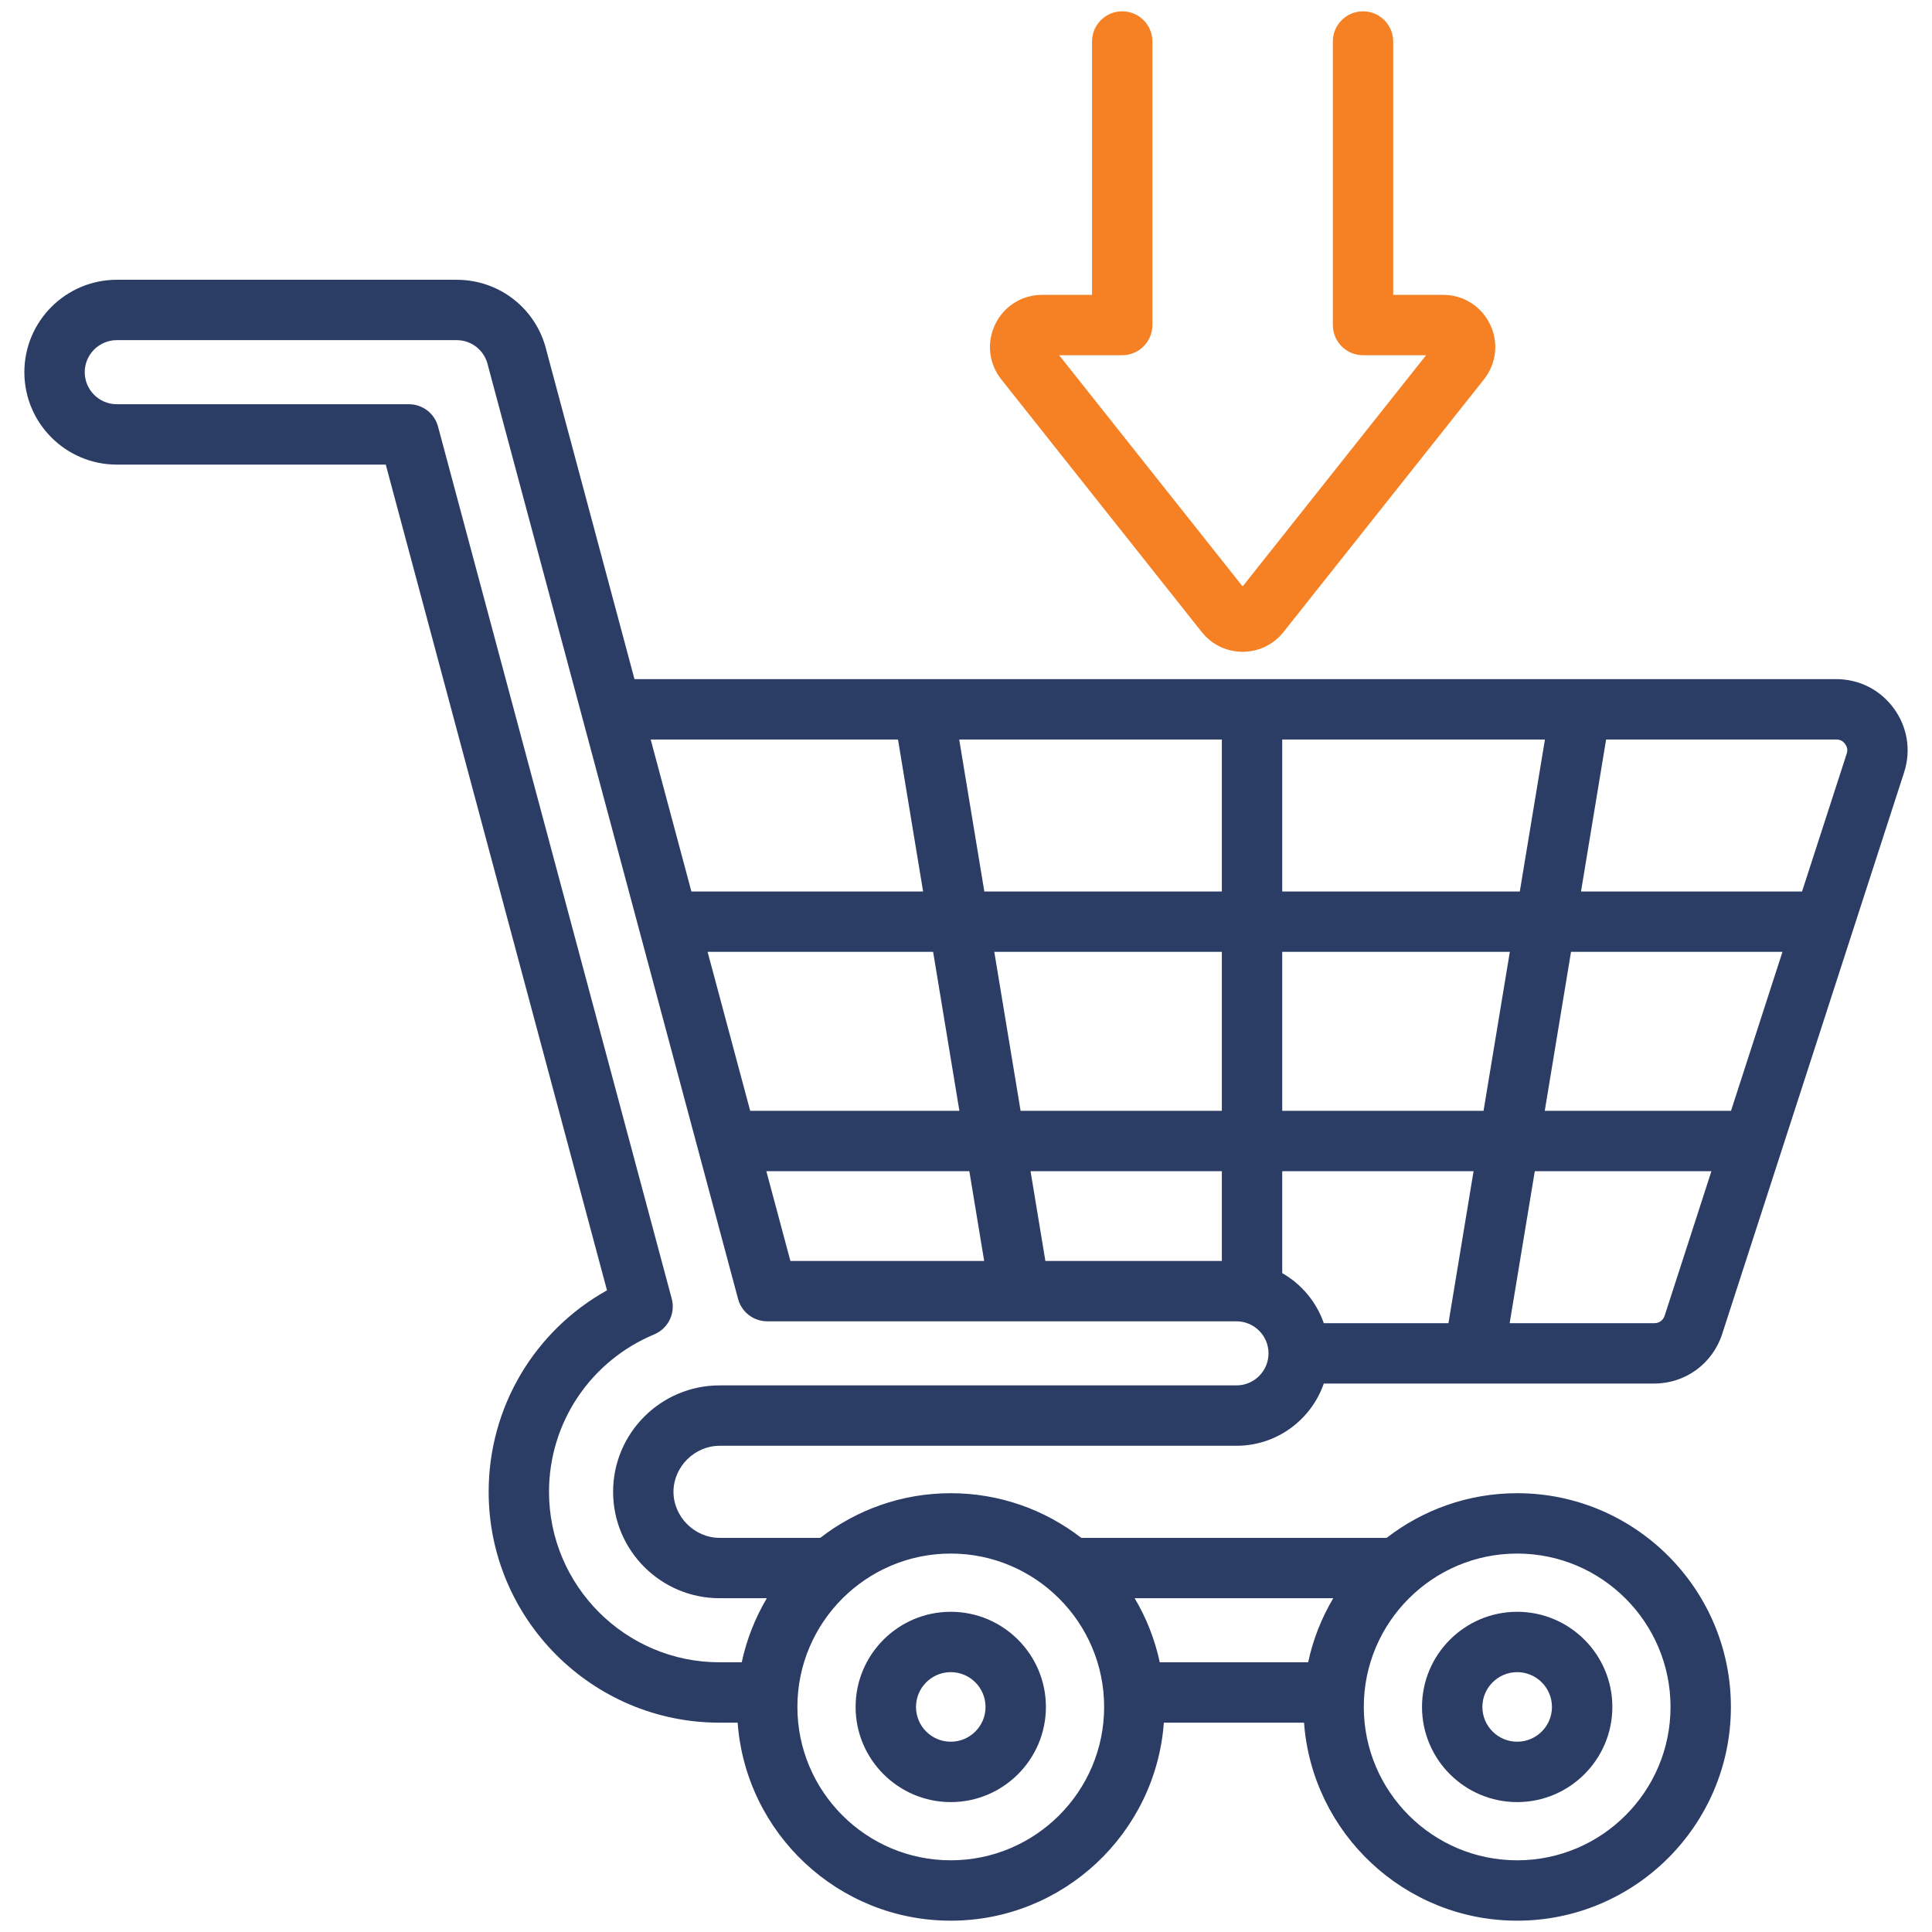 <svg width="100" height="100" viewBox="0 0 100 100" fill="none" xmlns="http://www.w3.org/2000/svg">
<path fill-rule="evenodd" clip-rule="evenodd" d="M37.242 82.723H39.691C39.091 83.737 38.646 84.853 38.392 86.04H37.242C32.376 86.04 28.417 82.081 28.417 77.216C28.417 73.648 30.554 70.449 33.863 69.067C34.583 68.766 34.972 67.977 34.769 67.221L22.673 22.081C22.491 21.398 21.873 20.923 21.166 20.923H6.047C5.131 20.923 4.386 20.179 4.386 19.265C4.386 18.351 5.131 17.606 6.047 17.606H23.635C24.411 17.606 25.075 18.135 25.25 18.891C25.253 18.909 25.259 18.927 25.263 18.945L38.203 67.234C38.386 67.917 39.006 68.391 39.712 68.391H64C64.914 68.391 65.658 69.135 65.658 70.05C65.658 70.964 64.914 71.708 64 71.708H37.242C34.205 71.708 31.734 74.179 31.734 77.216C31.734 80.252 34.205 82.723 37.242 82.723H37.242ZM49.211 80.412C44.834 80.412 41.273 83.974 41.273 88.351C41.273 92.728 44.834 96.289 49.211 96.289C53.587 96.289 57.15 92.728 57.15 88.351C57.15 83.974 53.587 80.412 49.211 80.412ZM78.529 80.412C82.906 80.412 86.466 83.974 86.466 88.351C86.466 92.728 82.906 96.289 78.529 96.289C74.152 96.289 70.59 92.728 70.59 88.351C70.59 83.974 74.152 80.412 78.529 80.412ZM58.73 82.723C59.332 83.737 59.776 84.853 60.029 86.04H67.71C67.962 84.853 68.408 83.737 69.009 82.723H58.73H58.73ZM46.48 38.277H33.679L35.787 46.143H47.78L46.48 38.277ZM95.502 38.51C95.62 38.674 95.644 38.826 95.583 39.018L93.274 46.143H81.833L83.132 38.277H95.042C95.246 38.277 95.382 38.347 95.502 38.51V38.51ZM86.164 68.094C86.081 68.344 85.886 68.487 85.624 68.487H78.14L79.441 60.62H88.583L86.164 68.094ZM54.109 65.267H63.243V60.62H53.341L54.109 65.267ZM50.173 60.62H39.666L40.911 65.267H50.941L50.173 60.62ZM49.658 57.496L48.298 49.267H36.625L38.83 57.496H49.658ZM63.243 46.143V38.277H49.648L50.949 46.143H63.243ZM66.368 57.496V49.267H78.149L76.788 57.496H66.368ZM51.464 49.267L52.826 57.496H63.243V49.267H51.464ZM66.368 65.897V60.62H76.272L74.972 68.487H68.519C68.138 67.386 67.367 66.468 66.368 65.897ZM81.316 49.267H92.261L89.597 57.496H79.956L81.316 49.267ZM78.665 46.143H66.368V38.277H79.966L78.665 46.143ZM37.242 74.833H63.999C66.089 74.833 67.87 73.485 68.519 71.612H85.624C87.23 71.612 88.639 70.587 89.136 69.058L98.555 39.982C98.924 38.844 98.731 37.639 98.029 36.673C97.326 35.707 96.238 35.152 95.042 35.152H32.841L28.288 18.159C27.775 15.992 25.864 14.481 23.635 14.481H6.047C3.407 14.481 1.261 16.627 1.261 19.265C1.261 21.903 3.407 24.048 6.047 24.048H19.967L31.418 66.787C27.655 68.886 25.293 72.846 25.293 77.216C25.293 83.805 30.654 89.165 37.242 89.165H38.181C38.599 94.887 43.384 99.414 49.211 99.414C55.037 99.414 59.821 94.887 60.241 89.165H67.497C67.917 94.887 72.703 99.414 78.529 99.414C84.628 99.414 89.591 94.451 89.591 88.351C89.591 82.251 84.628 77.288 78.529 77.288C75.986 77.288 73.645 78.152 71.773 79.599H55.966C54.095 78.152 51.753 77.288 49.211 77.288C46.668 77.288 44.326 78.152 42.457 79.599H37.242C35.951 79.599 34.859 78.508 34.859 77.216C34.859 75.924 35.951 74.834 37.242 74.834L37.242 74.833Z" fill="#2B3C65"/>
<path fill-rule="evenodd" clip-rule="evenodd" d="M49.211 86.55C50.205 86.55 51.011 87.358 51.011 88.351C51.011 89.344 50.205 90.151 49.211 90.151C48.216 90.151 47.412 89.343 47.412 88.351C47.412 87.359 48.218 86.55 49.211 86.55ZM49.211 93.276C51.927 93.276 54.136 91.067 54.136 88.351C54.136 85.635 51.927 83.426 49.211 83.426C46.494 83.426 44.286 85.635 44.286 88.351C44.286 91.067 46.496 93.276 49.211 93.276Z" fill="#2B3C65"/>
<path fill-rule="evenodd" clip-rule="evenodd" d="M78.529 86.55C79.522 86.55 80.329 87.358 80.329 88.351C80.329 89.344 79.522 90.151 78.529 90.151C77.536 90.151 76.728 89.343 76.728 88.351C76.728 87.359 77.534 86.55 78.529 86.55ZM78.529 93.276C81.244 93.276 83.455 91.067 83.455 88.351C83.455 85.635 81.244 83.426 78.529 83.426C75.814 83.426 73.603 85.635 73.603 88.351C73.603 91.067 75.812 93.276 78.529 93.276Z" fill="#2B3C65"/>
<path fill-rule="evenodd" clip-rule="evenodd" d="M62.203 32.714C62.718 33.364 63.489 33.737 64.318 33.736C65.148 33.736 65.918 33.363 66.433 32.714L76.807 19.64C77.456 18.821 77.58 17.727 77.125 16.787C76.669 15.845 75.738 15.261 74.691 15.261H72.112V2.148C72.112 1.285 71.414 0.586 70.55 0.586C69.687 0.586 68.988 1.285 68.988 2.148V16.824C68.988 17.686 69.687 18.386 70.55 18.386H73.814L64.318 30.354L54.822 18.386H58.085C58.947 18.386 59.648 17.686 59.648 16.824V2.148C59.648 1.285 58.947 0.586 58.085 0.586C57.224 0.586 56.523 1.285 56.523 2.148V15.261H53.946C52.898 15.261 51.966 15.845 51.511 16.787C51.056 17.728 51.177 18.821 51.828 19.64L62.203 32.715L62.203 32.714Z" fill="#F58124"/>
</svg>
